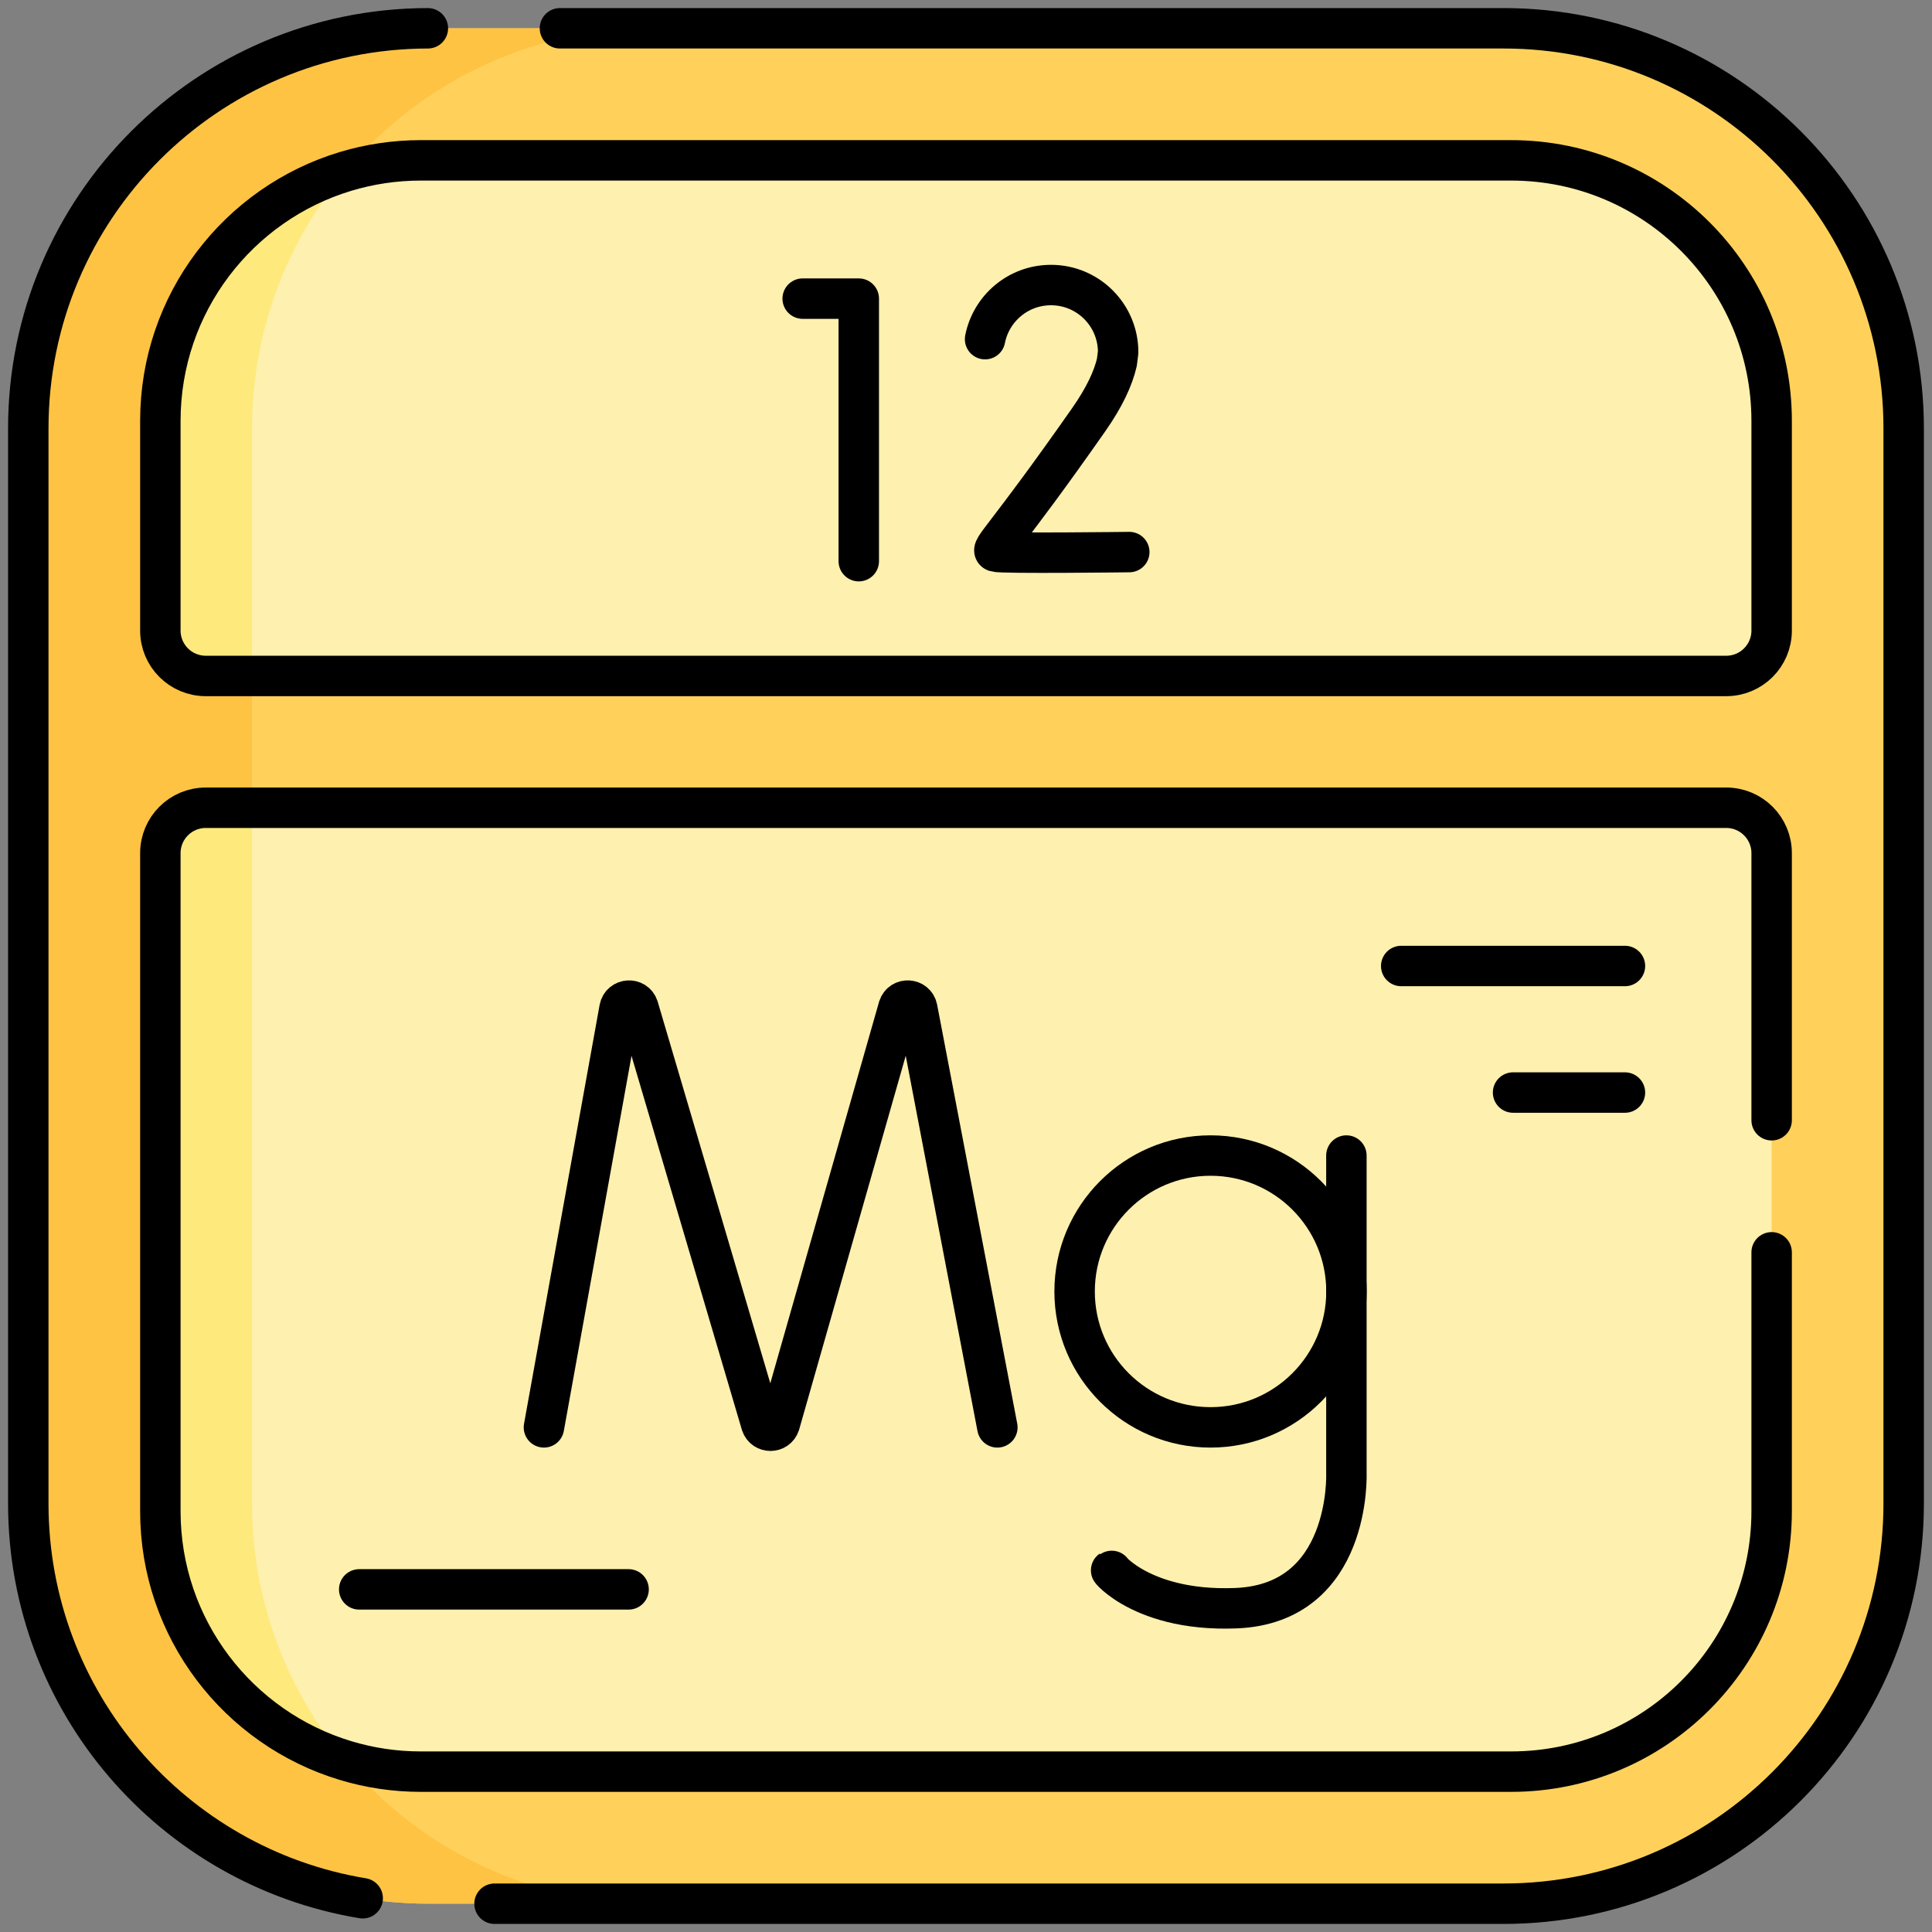 <svg width="56" height="56" viewBox="0 0 56 56" fill="none" xmlns="http://www.w3.org/2000/svg">
<rect x="0" y="0" width="56" height="56" fill="#808080" stroke="none"/>
<g id="magnesium 1" clip-path="url(#clip0_227_3021)">
<g id="Group">
<path id="Vector" d="M43.579 55.179H12.421C6.014 55.179 0.82 49.985 0.82 43.578V12.421C0.82 6.014 6.014 0.82 12.421 0.82H43.579C49.986 0.82 55.18 6.014 55.18 12.421V43.578C55.18 49.985 49.986 55.179 43.579 55.179Z" fill="#FFD15B"/>
<path id="Vector_2" d="M18.907 55.179H12.421C6.015 55.179 0.82 49.985 0.82 43.579V12.421C0.82 6.014 6.015 0.82 12.421 0.82H18.907C12.499 0.82 7.305 6.014 7.305 12.421V43.579C7.305 49.985 12.499 55.179 18.907 55.179Z" fill="#FFC344"/>
<path id="Vector_3" d="M51.352 12.199V18.278C51.352 19.004 50.763 19.593 50.036 19.593H5.964C5.237 19.593 4.648 19.004 4.648 18.278V12.199C4.648 8.788 6.909 5.905 10.015 4.969C10.707 4.76 11.44 4.648 12.199 4.648H43.801C47.972 4.648 51.352 8.029 51.352 12.199Z" fill="#FEF0AE"/>
<path id="Vector_4" d="M51.352 24.729V43.801C51.352 47.972 47.972 51.352 43.801 51.352H12.199C11.44 51.352 10.708 51.24 10.018 51.031C6.91 50.096 4.648 47.214 4.648 43.803V24.729C4.648 24.002 5.237 23.413 5.964 23.413H50.036C50.763 23.413 51.352 24.002 51.352 24.729Z" fill="#FEF0AE"/>
<path id="Vector_5" d="M10.018 51.031C6.91 50.096 4.648 47.214 4.648 43.803V24.729C4.648 24.002 5.237 23.413 5.964 23.413H7.305V43.578C7.305 46.417 8.325 49.015 10.018 51.031Z" fill="#FEE97D"/>
<path id="Vector_6" d="M4.648 18.278V12.199C4.648 8.788 6.909 5.905 10.015 4.969C8.323 6.984 7.305 9.583 7.305 12.421V19.593H5.964C5.237 19.593 4.648 19.004 4.648 18.278Z" fill="#FEE97D"/>
<path id="Vector_7" d="M10.412 46.069H18.22" stroke="black" stroke-width="1.172" stroke-miterlimit="10" stroke-linecap="round" stroke-linejoin="round"/>
<path id="Vector_8" d="M47.1 28H40.615" stroke="black" stroke-width="1.172" stroke-miterlimit="10" stroke-linecap="round" stroke-linejoin="round"/>
<path id="Vector_9" d="M47.1 31.668H43.857" stroke="black" stroke-width="1.172" stroke-miterlimit="10" stroke-linecap="round" stroke-linejoin="round"/>
<path id="Vector_10" d="M10.513 55.022C5.014 54.113 0.82 49.335 0.82 43.579V12.42C0.82 6.021 6.005 0.83 12.402 0.82" stroke="black" stroke-width="1.172" stroke-miterlimit="10" stroke-linecap="round" stroke-linejoin="round"/>
<path id="Vector_11" d="M16.23 0.82H43.579C49.985 0.82 55.179 6.015 55.179 12.421V43.579C55.179 49.986 49.985 55.18 43.579 55.18H14.334" stroke="black" stroke-width="1.172" stroke-miterlimit="10" stroke-linecap="round" stroke-linejoin="round"/>
<g id="Group_2">
<path id="Vector_12" d="M51.352 12.199V18.278C51.352 19.004 50.763 19.593 50.036 19.593H5.964C5.237 19.593 4.648 19.004 4.648 18.278V12.199C4.648 8.788 6.909 5.905 10.015 4.969C10.707 4.76 11.44 4.648 12.199 4.648H43.801C47.972 4.648 51.352 8.029 51.352 12.199Z" stroke="black" stroke-width="1.172" stroke-miterlimit="10" stroke-linecap="round" stroke-linejoin="round"/>
<path id="Vector_13" d="M51.352 36.299V43.801C51.352 47.972 47.972 51.352 43.801 51.352H12.199C11.44 51.352 10.708 51.24 10.018 51.031C6.91 50.096 4.648 47.214 4.648 43.803V24.729C4.648 24.002 5.237 23.413 5.964 23.413H50.036C50.763 23.413 51.352 24.002 51.352 24.729V32.471" stroke="black" stroke-width="1.172" stroke-miterlimit="10" stroke-linecap="round" stroke-linejoin="round"/>
</g>
<g id="Group_3">
<g id="Group_4">
<path id="Vector_14" d="M15.766 41.373L17.957 29.232C18.012 28.947 18.409 28.921 18.5 29.195L22.066 41.279C22.152 41.536 22.517 41.534 22.6 41.276L26.044 29.197C26.133 28.922 26.53 28.945 26.587 29.228L28.909 41.373" stroke="black" stroke-width="1.172" stroke-miterlimit="10" stroke-linecap="round" stroke-linejoin="round"/>
</g>
<g id="Group_5">
<g id="Group_6">
<path id="Vector_15" d="M32.274 45.593C31.932 45.156 32.858 46.737 35.832 46.614C39.177 46.476 39.026 42.706 39.026 42.706V33.494" stroke="black" stroke-width="1.172" stroke-miterlimit="10" stroke-linecap="round" stroke-linejoin="round"/>
</g>
<path id="Vector_16" d="M35.088 41.373C37.264 41.373 39.028 39.609 39.028 37.434C39.028 35.258 37.264 33.494 35.088 33.494C32.912 33.494 31.148 35.258 31.148 37.434C31.148 39.609 32.912 41.373 35.088 41.373Z" stroke="black" stroke-width="1.172" stroke-miterlimit="10" stroke-linecap="round" stroke-linejoin="round"/>
</g>
</g>
<g id="Group_7">
<g id="Group_8">
<path id="Vector_17" d="M23.266 8.656H24.892V16.266" stroke="black" stroke-width="1.172" stroke-miterlimit="10" stroke-linecap="round" stroke-linejoin="round"/>
</g>
<g id="Group_9">
<path id="Vector_18" d="M32.733 16.002C32.733 16.002 29.031 16.049 28.855 15.99C28.68 15.932 29.137 15.623 31.564 12.155C32.017 11.507 32.267 10.961 32.373 10.503L32.41 10.209C32.41 9.133 31.539 8.262 30.463 8.262C29.517 8.262 28.729 8.937 28.553 9.831" stroke="black" stroke-width="1.172" stroke-miterlimit="10" stroke-linecap="round" stroke-linejoin="round"/>
</g>
</g>
</g>
</g>
<defs>
<clipPath id="clip0_227_3021">
<rect width="56" height="56" fill="white"/>
</clipPath>
</defs>
</svg>

